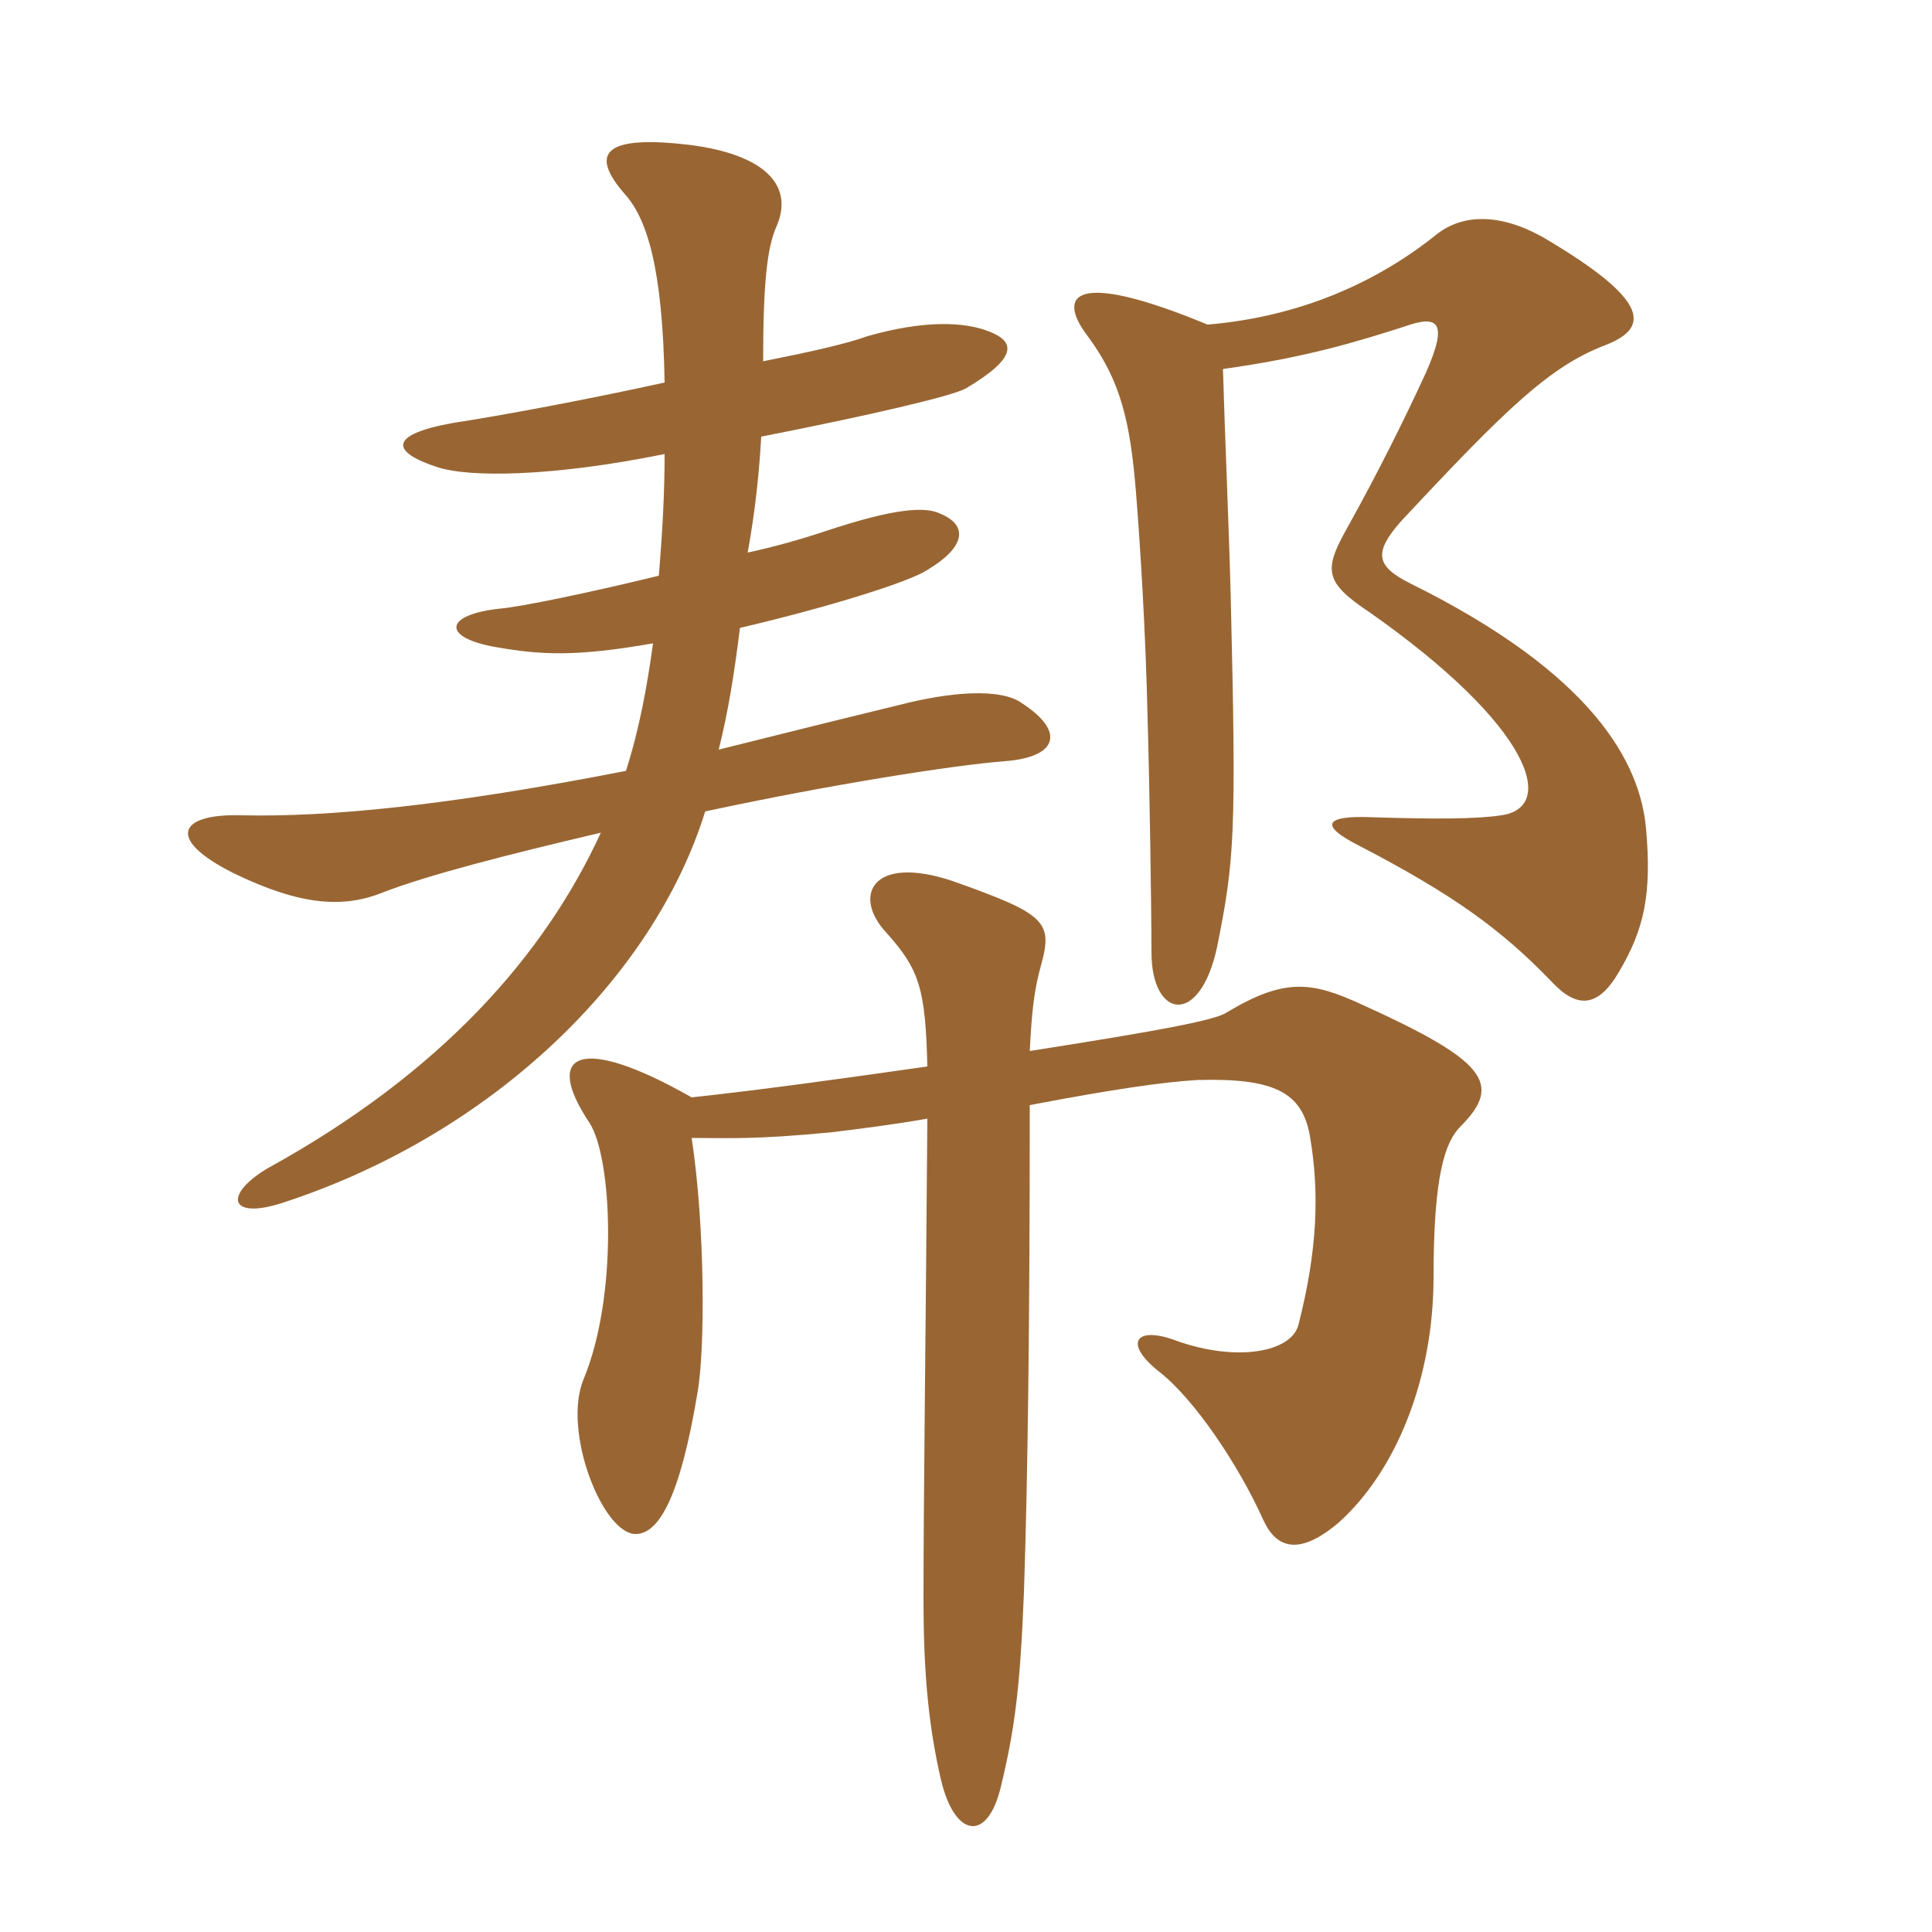 <svg xmlns="http://www.w3.org/2000/svg" xmlns:xlink="http://www.w3.org/1999/xlink" width="150" height="150"><path fill="#996633" padding="10" d="M127.80 64.35C127.35 59.25 123.75 52.35 109.50 45.30C106.80 43.95 106.65 42.90 108.75 40.50C117 31.65 120.30 28.50 124.50 26.85C128.10 25.50 128.25 23.40 119.85 18.45C116.40 16.50 113.55 16.65 111.60 18.15C106.95 21.90 100.95 24.60 93.75 25.20C83.25 20.85 82.05 22.95 84.45 26.10C87 29.55 87.75 32.70 88.20 38.25C88.50 42 88.95 48.90 89.10 55.80C89.25 60.90 89.40 70.65 89.40 73.95C89.40 79.05 93.15 79.80 94.50 73.50C95.85 66.75 96 64.80 95.55 46.20C95.40 40.50 95.10 33.90 94.95 28.65C101.40 27.75 105.30 26.55 109.05 25.35C111.60 24.45 112.50 24.90 110.70 28.95C109.05 32.55 106.95 36.75 104.70 40.80C102.75 44.25 102.75 45.15 106.35 47.55C118.95 56.40 120.90 62.70 116.55 63.30C114.60 63.60 111.30 63.60 106.50 63.45C102.90 63.30 102.30 64.05 105.60 65.70C112.80 69.45 116.55 72.15 120.45 76.20C122.40 78.30 124.05 78.30 125.70 75.45C127.65 72.15 128.25 69.45 127.80 64.35ZM79.35 54.60C77.70 53.40 73.80 53.70 69.75 54.75C64.80 55.95 60 57.15 55.80 58.20C56.55 55.20 57 52.35 57.45 48.75C64.50 47.10 70.65 45.15 72 44.25C75 42.45 75.15 40.80 73.05 39.90C71.85 39.30 69.45 39.45 64.05 41.25C62.25 41.85 60.15 42.45 58.05 42.90C58.65 39.60 58.95 36.60 59.10 33.90C67.50 32.25 73.95 30.75 75 30.15C79.05 27.75 78.75 26.55 76.95 25.80C74.85 24.90 71.55 24.90 67.35 26.10C65.70 26.70 63 27.30 59.25 28.05C59.25 22.05 59.55 19.20 60.30 17.55C61.65 14.40 59.40 12 53.55 11.25C47.25 10.50 45.60 11.70 48.45 15C50.25 16.95 51.45 20.85 51.60 29.70C45.45 31.05 39 32.25 35.10 32.85C30.15 33.75 30.30 35.10 34.05 36.30C36.45 37.05 42.75 37.05 51.60 35.25C51.60 38.10 51.45 41.10 51.15 44.70C45.60 46.05 40.50 47.10 38.85 47.25C34.50 47.70 34.20 49.50 38.55 50.25C42 50.85 44.70 51 50.70 49.95C50.25 53.25 49.65 56.55 48.60 59.85C34.80 62.55 25.50 63.45 18.75 63.30C13.95 63.15 12.75 65.10 18.15 67.80C23.40 70.35 26.70 70.50 29.70 69.30C33.15 67.95 39.60 66.30 46.65 64.65C42.30 74.10 34.35 83.25 20.70 90.75C17.25 92.85 17.85 94.80 22.20 93.30C38.10 88.05 50.70 76.05 54.75 63C64.50 60.90 74.10 59.40 78 59.10C82.05 58.80 82.80 56.85 79.35 54.60ZM113.40 87.45C116.70 84.15 115.35 82.35 105.75 78C101.85 76.20 99.75 75.90 95.25 78.60C94.35 79.20 90.45 79.95 79.95 81.60C80.10 78.75 80.25 76.95 80.85 74.85C81.75 71.55 81.15 70.95 73.95 68.40C67.65 66.30 66.15 69.60 68.85 72.45C71.40 75.30 71.85 76.80 72 82.80C65.70 83.70 59.25 84.60 53.70 85.20C45 80.25 42.15 81.75 45.75 87.15C47.55 89.85 48 100.65 45.30 107.10C43.65 111.15 46.80 119.10 49.35 119.10C51.15 119.10 52.80 116.25 54.15 108.15C54.75 104.85 54.75 95.25 53.70 88.35C56.40 88.35 58.50 88.50 64.65 87.90C67.05 87.60 69.45 87.30 72 86.85C71.85 106.20 71.70 116.40 71.70 124.20C71.70 130.20 72.15 134.25 73.05 138.15C74.10 142.65 76.65 143.10 77.70 138.75C78.75 134.40 79.20 131.25 79.50 123.60C79.80 114.60 79.95 102.90 79.95 85.80C86.25 84.60 90.30 84 93 83.85C98.85 83.70 101.10 84.75 101.70 88.20C102.45 92.55 102.30 97.05 100.80 102.90C100.20 105 96 105.75 91.35 104.10C88.20 102.90 87.15 104.25 90 106.50C92.70 108.60 96.15 113.70 98.10 118.05C99.15 120.30 100.95 120.75 103.95 118.20C108.45 114.15 111.30 106.95 111.30 99.15C111.30 91.20 112.20 88.65 113.40 87.45Z"/></svg>